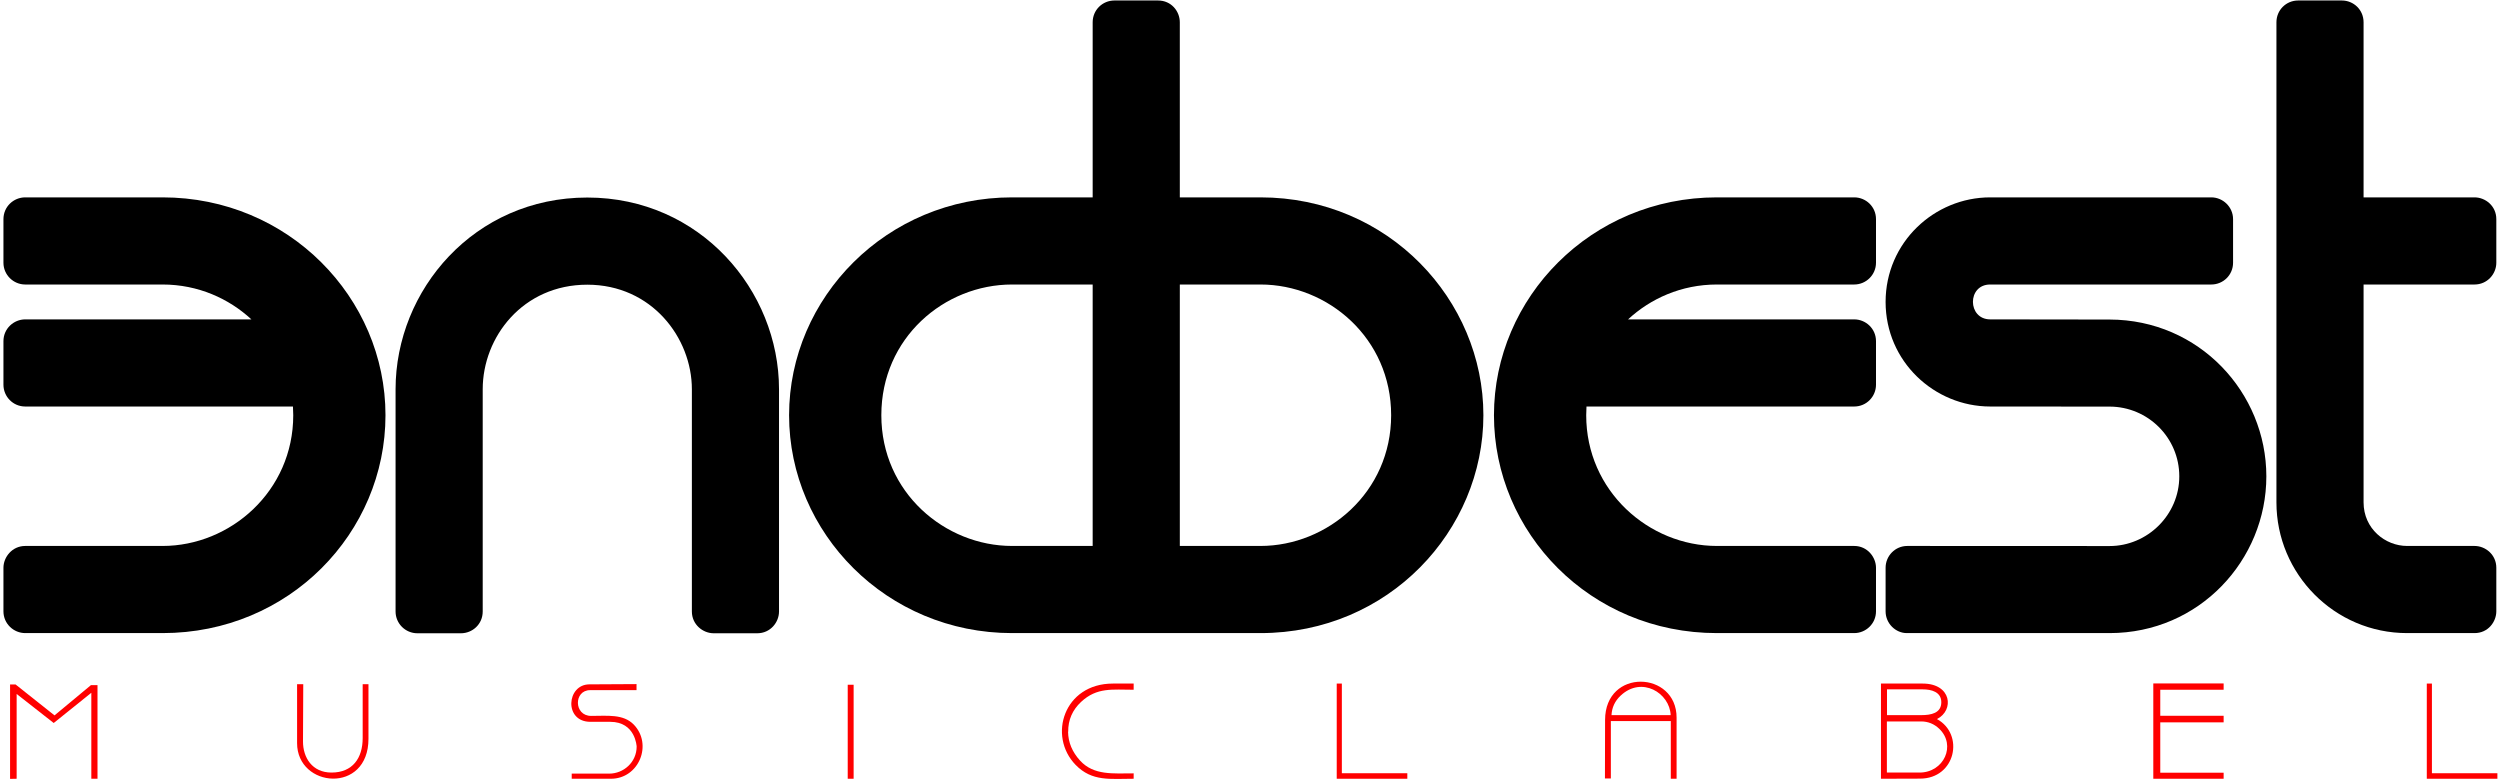 <?xml version="1.0" encoding="UTF-8"?>
<svg xmlns="http://www.w3.org/2000/svg" xmlns:xlink="http://www.w3.org/1999/xlink" width="703pt" height="220pt" viewBox="0 0 703 220" version="1.1">
<g id="surface1">
<path style=" stroke:none;fill-rule:evenodd;fill:rgb(0%,0%,0%);fill-opacity:1;" d="M 7.098 55.5 L 45.703 55.5 C 81.109 55.5 108.398 83.754 108.398 116.762 C 108.398 149.773 81.355 178.027 45.703 178.027 L 7.098 178.027 C 3.848 178.027 0.969 175.402 0.969 171.902 L 0.969 159.648 C 0.969 156.707 3.375 153.523 7.098 153.523 L 45.703 153.523 C 64.82 153.523 82.461 138.086 82.461 116.762 C 82.461 115.945 82.406 115.129 82.379 114.312 L 7.098 114.312 C 3.621 114.312 0.969 111.488 0.969 108.188 L 0.969 95.934 C 0.969 92.375 3.895 89.809 7.098 89.809 L 70.691 89.809 C 64.398 83.984 55.723 80.004 45.703 80.004 L 7.098 80.004 C 3.742 80.004 0.969 77.27 0.969 73.879 L 0.969 61.625 C 0.969 58.086 3.844 55.5 7.098 55.5 "/>
<path style=" stroke:none;fill-rule:evenodd;fill:rgb(0%,0%,0%);fill-opacity:1;" d="M 117.359 178.074 C 114.023 178.074 111.234 175.367 111.234 171.949 L 111.234 109.461 C 111.234 81.535 133.379 55.547 165.148 55.547 C 196.914 55.547 219.059 81.684 219.059 109.461 L 219.059 171.949 C 219.059 175.008 216.621 178.074 212.934 178.074 L 200.68 178.074 C 197.664 178.074 194.555 175.637 194.555 171.949 L 194.555 109.461 C 194.555 94.988 183.246 80.055 165.148 80.055 C 147.047 80.055 135.738 94.738 135.738 109.461 L 135.738 171.949 C 135.738 175.559 132.824 178.074 129.613 178.074 L 117.359 178.074 "/>
<path style=" stroke:none;fill-rule:evenodd;fill:rgb(0%,0%,0%);fill-opacity:1;" d="M 313.383 0.137 C 310.023 0.137 307.258 2.809 307.258 6.262 L 307.258 55.5 L 284.59 55.5 C 249.422 55.5 221.891 83.609 221.891 116.762 C 221.891 149.918 249.379 178.027 284.59 178.027 L 354.434 178.027 C 390.531 178.027 417.129 149.164 417.129 116.762 C 417.129 84.363 390.449 55.5 354.434 55.5 L 331.766 55.5 L 331.762 6.262 C 331.762 3.176 329.379 0.137 325.637 0.137 Z M 307.258 80.004 L 307.258 153.523 L 284.59 153.523 C 265.77 153.52 247.832 138.527 247.832 116.762 C 247.832 94.996 265.543 80.004 284.59 80.004 Z M 331.766 80.004 L 331.766 153.523 L 354.434 153.523 C 373.309 153.52 391.191 138.426 391.191 116.762 C 391.191 95.102 373.434 80.004 354.434 80.004 L 331.766 80.004 "/>
<path style=" stroke:none;fill-rule:evenodd;fill:rgb(0%,0%,0%);fill-opacity:1;" d="M 521.406 55.5 L 482.801 55.5 C 447.395 55.5 420.102 83.754 420.102 116.762 C 420.102 149.773 447.148 178.027 482.801 178.027 L 521.406 178.027 C 524.656 178.027 527.531 175.402 527.531 171.902 L 527.531 159.648 C 527.531 156.707 525.129 153.523 521.406 153.523 L 482.801 153.523 C 463.684 153.523 446.043 138.086 446.043 116.762 C 446.043 115.945 446.094 115.129 446.121 114.312 L 521.406 114.312 C 524.879 114.312 527.531 111.488 527.531 108.188 L 527.531 95.934 C 527.531 92.375 524.609 89.809 521.406 89.809 L 457.812 89.809 C 464.105 83.984 472.777 80.004 482.801 80.004 L 521.406 80.004 C 524.762 80.004 527.531 77.27 527.531 73.879 L 527.531 61.625 C 527.531 58.086 524.656 55.5 521.406 55.5 "/>
<path style=" stroke:none;fill-rule:evenodd;fill:rgb(0%,0%,0%);fill-opacity:1;" d="M 646.258 0.137 C 642.82 0.137 640.133 2.871 640.133 6.266 L 640.133 141.27 C 640.133 161.355 656.445 178.027 676.891 178.027 L 695.836 178.027 C 699.711 178.027 701.965 174.785 701.965 171.902 L 701.965 159.648 C 701.965 155.992 698.934 153.523 695.836 153.523 L 676.891 153.523 C 670.715 153.523 664.637 148.664 664.637 141.27 L 664.637 80.004 L 695.836 80.004 C 699.391 80.004 701.965 77.078 701.965 73.879 L 701.965 61.625 C 701.965 57.902 698.883 55.5 695.836 55.5 L 664.637 55.5 L 664.637 6.266 C 664.637 2.73 661.812 0.137 658.512 0.137 L 646.258 0.137 "/>
<path style=" stroke:none;fill-rule:evenodd;fill:rgb(0%,0%,0%);fill-opacity:1;" d="M 627.938 61.625 C 627.938 58.164 625.059 55.5 621.812 55.5 L 559.637 55.5 C 543.938 55.5 530.23 68.164 530.23 84.906 C 530.23 101.648 543.941 114.301 559.637 114.312 L 593.215 114.336 C 603.977 114.348 612.816 123.062 612.816 133.941 C 612.816 144.824 603.824 153.551 593.215 153.547 L 536.355 153.523 C 532.875 153.52 530.23 156.348 530.23 159.648 L 530.23 171.902 C 530.23 175.363 533.086 178.027 536.191 178.027 L 593.215 178.027 C 618.465 178.027 637.297 157.461 637.297 133.941 C 637.297 110.422 618.434 89.895 593.215 89.855 L 559.637 89.809 C 553.223 89.797 553.121 80.004 559.637 80.004 L 621.812 80.004 C 625.172 80.004 627.938 77.32 627.938 73.879 L 627.938 61.625 "/>
<path style=" stroke:none;fill-rule:nonzero;fill:rgb(100%,0%,0%);fill-opacity:1;" d="M 4.68 218.984 L 2.832 219.023 L 2.832 192.48 L 4.387 192.48 L 15.328 201.168 L 25.566 192.664 L 27.418 192.664 L 27.418 218.984 L 25.68 218.984 L 25.68 194.809 L 15.105 203.309 L 4.68 195.141 L 4.68 218.984 "/>
<path style=" stroke:none;fill-rule:nonzero;fill:rgb(100%,0%,0%);fill-opacity:1;" d="M 83.539 208.969 L 83.539 192.406 L 85.277 192.406 L 85.203 208.484 C 85.191 213.031 87.781 217.246 93.223 217.246 C 99.141 217.246 101.984 213.188 101.984 207.562 L 101.984 192.406 L 103.613 192.406 L 103.613 207.746 C 103.613 223.391 83.539 221.574 83.539 208.969 "/>
<path style=" stroke:none;fill-rule:nonzero;fill:rgb(100%,0%,0%);fill-opacity:1;" d="M 165.758 192.441 L 178.992 192.367 L 178.992 194.07 L 165.941 194.07 C 161.32 194.07 161.309 201.312 166.238 201.312 C 170.754 201.312 175.27 200.719 178.215 203.754 C 183.59 209.301 179.695 218.984 171.781 218.984 L 160.766 218.984 L 160.766 217.543 L 171.301 217.543 C 175.391 217.543 179.027 214.309 179.027 209.926 C 179.023 209.926 178.734 202.977 171.598 202.977 L 166.016 202.977 C 158.523 202.977 159.301 192.441 165.758 192.441 "/>
<path style=" stroke:none;fill-rule:nonzero;fill:rgb(100%,0%,0%);fill-opacity:1;" d="M 238.379 218.984 L 238.379 192.551 L 240.039 192.551 L 240.039 218.984 L 238.379 218.984 "/>
<path style=" stroke:none;fill-rule:nonzero;fill:rgb(100%,0%,0%);fill-opacity:1;" d="M 300.375 205.75 L 300.34 205.789 C 300.387 208.77 301.516 211.469 303.723 213.883 C 307.566 218.094 313.047 217.469 318.785 217.469 L 318.785 218.984 C 312.242 218.984 307.086 219.844 302.465 215.086 C 294.578 206.965 299.164 192.219 312.945 192.219 L 318.785 192.219 L 318.785 193.957 C 312.828 193.957 308.461 193.207 303.996 197.379 C 301.559 199.656 300.352 202.449 300.375 205.75 "/>
<path style=" stroke:none;fill-rule:nonzero;fill:rgb(100%,0%,0%);fill-opacity:1;" d="M 375.887 218.984 L 375.887 192.219 L 377.328 192.219 L 377.328 217.434 L 395.738 217.434 L 395.738 218.984 L 375.887 218.984 "/>
<path style=" stroke:none;fill-rule:nonzero;fill:rgb(100%,0%,0%);fill-opacity:1;" d="M 451.309 218.91 L 451.348 202.461 C 451.363 187.793 471.457 188.633 471.457 201.793 L 471.457 218.984 L 469.828 218.984 L 469.828 202.758 L 452.973 202.758 L 452.973 218.91 Z M 453.156 201.094 L 469.793 201.094 C 469.52 194.863 461.66 190.031 455.727 195.602 C 454.113 197.117 453.258 198.949 453.156 201.094 "/>
<path style=" stroke:none;fill-rule:nonzero;fill:rgb(100%,0%,0%);fill-opacity:1;" d="M 528.926 218.984 L 528.926 192.219 L 540.68 192.219 C 548.809 192.219 549.59 199.742 544.672 202.203 C 552.473 206.48 549.945 218.949 539.902 218.949 Z M 530.59 217.246 L 539.758 217.246 C 546.633 217.246 550.137 209.551 545.32 204.938 C 543.879 203.559 542.172 202.867 540.199 202.867 L 530.59 202.867 Z M 530.625 201.094 L 540.273 201.094 C 543.012 201.094 545.895 200.543 545.895 197.469 C 545.895 194.559 543.094 193.848 540.68 193.848 L 530.625 193.848 L 530.625 201.094 "/>
<path style=" stroke:none;fill-rule:nonzero;fill:rgb(100%,0%,0%);fill-opacity:1;" d="M 605.508 192.184 L 625.285 192.184 L 625.285 193.957 L 607.469 193.957 L 607.469 201.277 L 625.285 201.277 L 625.285 203.125 L 607.469 203.125 L 607.469 217.285 L 625.285 217.285 L 625.285 218.984 L 605.508 218.984 L 605.508 192.184 "/>
<path style=" stroke:none;fill-rule:nonzero;fill:rgb(100%,0%,0%);fill-opacity:1;" d="M 682.414 218.984 L 682.414 192.219 L 683.855 192.219 L 683.855 217.434 L 702.266 217.434 L 702.266 218.984 L 682.414 218.984 "/>
</g>
</svg>
